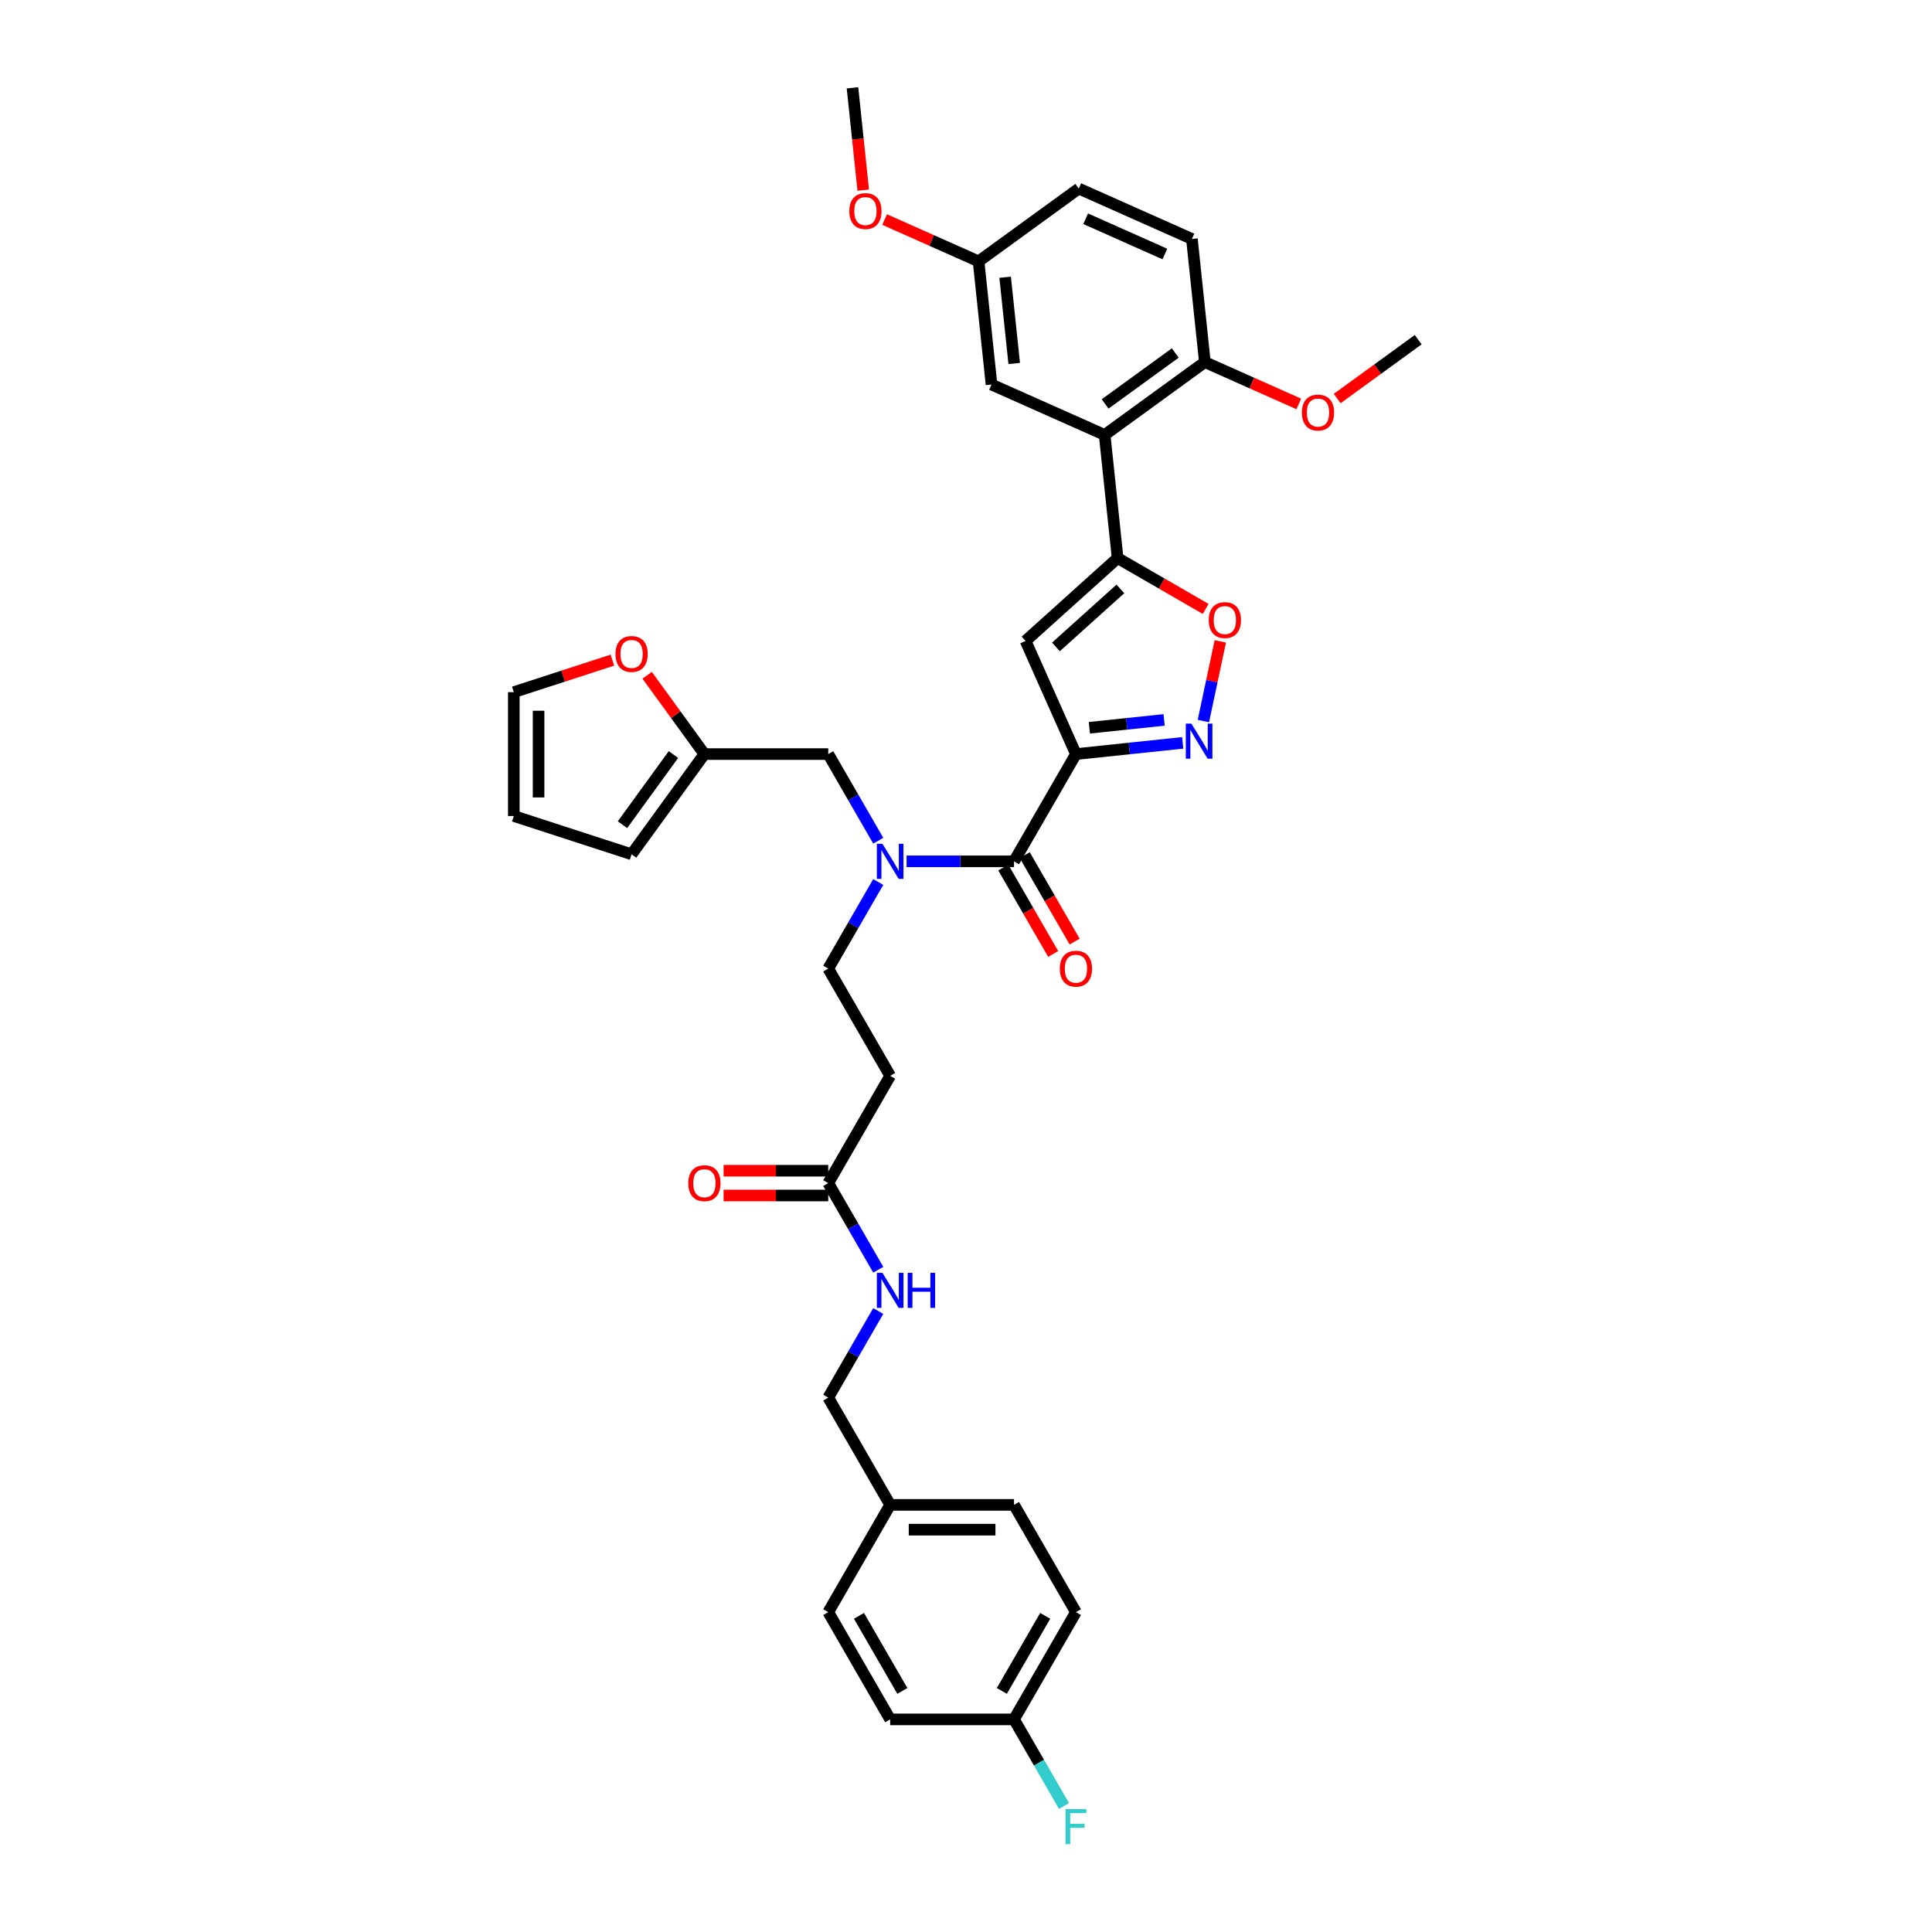 <?xml version='1.0' encoding='iso-8859-1'?>
<svg version='1.1' baseProfile='full'
              xmlns='http://www.w3.org/2000/svg'
                      xmlns:rdkit='http://www.rdkit.org/xml'
                      xmlns:xlink='http://www.w3.org/1999/xlink'
                  xml:space='preserve'
width='1000px' height='1000px' viewBox='0 0 1000 1000'>
<!-- END OF HEADER -->
<rect style='opacity:1.0;fill:#FFFFFF;stroke:none' width='1000' height='1000' x='0' y='0'> </rect>
<path class='bond-0' d='M 428.697,612.376 L 441.64,634.794' style='fill:none;fill-rule:evenodd;stroke:#000000;stroke-width:6px;stroke-linecap:butt;stroke-linejoin:miter;stroke-opacity:1' />
<path class='bond-0' d='M 441.64,634.794 L 454.583,657.212' style='fill:none;fill-rule:evenodd;stroke:#0000FF;stroke-width:6px;stroke-linecap:butt;stroke-linejoin:miter;stroke-opacity:1' />
<path class='bond-1' d='M 428.697,605.965 L 401.613,605.965' style='fill:none;fill-rule:evenodd;stroke:#000000;stroke-width:6px;stroke-linecap:butt;stroke-linejoin:miter;stroke-opacity:1' />
<path class='bond-1' d='M 401.613,605.965 L 374.529,605.965' style='fill:none;fill-rule:evenodd;stroke:#FF0000;stroke-width:6px;stroke-linecap:butt;stroke-linejoin:miter;stroke-opacity:1' />
<path class='bond-1' d='M 428.697,618.786 L 401.613,618.786' style='fill:none;fill-rule:evenodd;stroke:#000000;stroke-width:6px;stroke-linecap:butt;stroke-linejoin:miter;stroke-opacity:1' />
<path class='bond-1' d='M 401.613,618.786 L 374.529,618.786' style='fill:none;fill-rule:evenodd;stroke:#FF0000;stroke-width:6px;stroke-linecap:butt;stroke-linejoin:miter;stroke-opacity:1' />
<path class='bond-2' d='M 428.697,612.376 L 460.749,556.86' style='fill:none;fill-rule:evenodd;stroke:#000000;stroke-width:6px;stroke-linecap:butt;stroke-linejoin:miter;stroke-opacity:1' />
<path class='bond-3' d='M 454.583,678.571 L 441.64,700.989' style='fill:none;fill-rule:evenodd;stroke:#0000FF;stroke-width:6px;stroke-linecap:butt;stroke-linejoin:miter;stroke-opacity:1' />
<path class='bond-3' d='M 441.64,700.989 L 428.697,723.407' style='fill:none;fill-rule:evenodd;stroke:#000000;stroke-width:6px;stroke-linecap:butt;stroke-linejoin:miter;stroke-opacity:1' />
<path class='bond-4' d='M 556.904,834.438 L 524.852,889.953' style='fill:none;fill-rule:evenodd;stroke:#000000;stroke-width:6px;stroke-linecap:butt;stroke-linejoin:miter;stroke-opacity:1' />
<path class='bond-4' d='M 540.993,836.354 L 518.557,875.215' style='fill:none;fill-rule:evenodd;stroke:#000000;stroke-width:6px;stroke-linecap:butt;stroke-linejoin:miter;stroke-opacity:1' />
<path class='bond-5' d='M 556.904,834.438 L 524.852,778.922' style='fill:none;fill-rule:evenodd;stroke:#000000;stroke-width:6px;stroke-linecap:butt;stroke-linejoin:miter;stroke-opacity:1' />
<path class='bond-6' d='M 524.852,889.953 L 460.749,889.953' style='fill:none;fill-rule:evenodd;stroke:#000000;stroke-width:6px;stroke-linecap:butt;stroke-linejoin:miter;stroke-opacity:1' />
<path class='bond-7' d='M 524.852,889.953 L 537.795,912.371' style='fill:none;fill-rule:evenodd;stroke:#000000;stroke-width:6px;stroke-linecap:butt;stroke-linejoin:miter;stroke-opacity:1' />
<path class='bond-7' d='M 537.795,912.371 L 550.738,934.789' style='fill:none;fill-rule:evenodd;stroke:#33CCCC;stroke-width:6px;stroke-linecap:butt;stroke-linejoin:miter;stroke-opacity:1' />
<path class='bond-8' d='M 519.301,449.035 L 532.214,471.401' style='fill:none;fill-rule:evenodd;stroke:#000000;stroke-width:6px;stroke-linecap:butt;stroke-linejoin:miter;stroke-opacity:1' />
<path class='bond-8' d='M 532.214,471.401 L 545.128,493.768' style='fill:none;fill-rule:evenodd;stroke:#FF0000;stroke-width:6px;stroke-linecap:butt;stroke-linejoin:miter;stroke-opacity:1' />
<path class='bond-8' d='M 530.404,442.624 L 543.317,464.991' style='fill:none;fill-rule:evenodd;stroke:#000000;stroke-width:6px;stroke-linecap:butt;stroke-linejoin:miter;stroke-opacity:1' />
<path class='bond-8' d='M 543.317,464.991 L 556.231,487.358' style='fill:none;fill-rule:evenodd;stroke:#FF0000;stroke-width:6px;stroke-linecap:butt;stroke-linejoin:miter;stroke-opacity:1' />
<path class='bond-9' d='M 524.852,445.83 L 497.044,445.83' style='fill:none;fill-rule:evenodd;stroke:#000000;stroke-width:6px;stroke-linecap:butt;stroke-linejoin:miter;stroke-opacity:1' />
<path class='bond-9' d='M 497.044,445.83 L 469.236,445.83' style='fill:none;fill-rule:evenodd;stroke:#0000FF;stroke-width:6px;stroke-linecap:butt;stroke-linejoin:miter;stroke-opacity:1' />
<path class='bond-10' d='M 524.852,445.83 L 556.904,390.314' style='fill:none;fill-rule:evenodd;stroke:#000000;stroke-width:6px;stroke-linecap:butt;stroke-linejoin:miter;stroke-opacity:1' />
<path class='bond-11' d='M 454.583,456.509 L 441.64,478.927' style='fill:none;fill-rule:evenodd;stroke:#0000FF;stroke-width:6px;stroke-linecap:butt;stroke-linejoin:miter;stroke-opacity:1' />
<path class='bond-11' d='M 441.64,478.927 L 428.697,501.345' style='fill:none;fill-rule:evenodd;stroke:#000000;stroke-width:6px;stroke-linecap:butt;stroke-linejoin:miter;stroke-opacity:1' />
<path class='bond-12' d='M 454.583,435.15 L 441.64,412.732' style='fill:none;fill-rule:evenodd;stroke:#0000FF;stroke-width:6px;stroke-linecap:butt;stroke-linejoin:miter;stroke-opacity:1' />
<path class='bond-12' d='M 441.64,412.732 L 428.697,390.314' style='fill:none;fill-rule:evenodd;stroke:#000000;stroke-width:6px;stroke-linecap:butt;stroke-linejoin:miter;stroke-opacity:1' />
<path class='bond-13' d='M 364.593,390.314 L 428.697,390.314' style='fill:none;fill-rule:evenodd;stroke:#000000;stroke-width:6px;stroke-linecap:butt;stroke-linejoin:miter;stroke-opacity:1' />
<path class='bond-14' d='M 364.593,390.314 L 349.773,369.916' style='fill:none;fill-rule:evenodd;stroke:#000000;stroke-width:6px;stroke-linecap:butt;stroke-linejoin:miter;stroke-opacity:1' />
<path class='bond-14' d='M 349.773,369.916 L 334.953,349.517' style='fill:none;fill-rule:evenodd;stroke:#FF0000;stroke-width:6px;stroke-linecap:butt;stroke-linejoin:miter;stroke-opacity:1' />
<path class='bond-15' d='M 364.593,390.314 L 326.914,442.175' style='fill:none;fill-rule:evenodd;stroke:#000000;stroke-width:6px;stroke-linecap:butt;stroke-linejoin:miter;stroke-opacity:1' />
<path class='bond-15' d='M 348.569,390.557 L 322.194,426.86' style='fill:none;fill-rule:evenodd;stroke:#000000;stroke-width:6px;stroke-linecap:butt;stroke-linejoin:miter;stroke-opacity:1' />
<path class='bond-16' d='M 624.049,315.174 L 601.259,302.016' style='fill:none;fill-rule:evenodd;stroke:#FF0000;stroke-width:6px;stroke-linecap:butt;stroke-linejoin:miter;stroke-opacity:1' />
<path class='bond-16' d='M 601.259,302.016 L 578.469,288.859' style='fill:none;fill-rule:evenodd;stroke:#000000;stroke-width:6px;stroke-linecap:butt;stroke-linejoin:miter;stroke-opacity:1' />
<path class='bond-17' d='M 631.633,331.975 L 627.25,352.596' style='fill:none;fill-rule:evenodd;stroke:#FF0000;stroke-width:6px;stroke-linecap:butt;stroke-linejoin:miter;stroke-opacity:1' />
<path class='bond-17' d='M 627.25,352.596 L 622.867,373.217' style='fill:none;fill-rule:evenodd;stroke:#0000FF;stroke-width:6px;stroke-linecap:butt;stroke-linejoin:miter;stroke-opacity:1' />
<path class='bond-18' d='M 578.469,288.859 L 530.831,331.752' style='fill:none;fill-rule:evenodd;stroke:#000000;stroke-width:6px;stroke-linecap:butt;stroke-linejoin:miter;stroke-opacity:1' />
<path class='bond-18' d='M 579.902,304.82 L 546.555,334.846' style='fill:none;fill-rule:evenodd;stroke:#000000;stroke-width:6px;stroke-linecap:butt;stroke-linejoin:miter;stroke-opacity:1' />
<path class='bond-19' d='M 578.469,288.859 L 571.769,225.106' style='fill:none;fill-rule:evenodd;stroke:#000000;stroke-width:6px;stroke-linecap:butt;stroke-linejoin:miter;stroke-opacity:1' />
<path class='bond-20' d='M 530.831,331.752 L 556.904,390.314' style='fill:none;fill-rule:evenodd;stroke:#000000;stroke-width:6px;stroke-linecap:butt;stroke-linejoin:miter;stroke-opacity:1' />
<path class='bond-21' d='M 556.904,390.314 L 584.537,387.41' style='fill:none;fill-rule:evenodd;stroke:#000000;stroke-width:6px;stroke-linecap:butt;stroke-linejoin:miter;stroke-opacity:1' />
<path class='bond-21' d='M 584.537,387.41 L 612.169,384.506' style='fill:none;fill-rule:evenodd;stroke:#0000FF;stroke-width:6px;stroke-linecap:butt;stroke-linejoin:miter;stroke-opacity:1' />
<path class='bond-21' d='M 563.854,376.692 L 583.197,374.659' style='fill:none;fill-rule:evenodd;stroke:#000000;stroke-width:6px;stroke-linecap:butt;stroke-linejoin:miter;stroke-opacity:1' />
<path class='bond-21' d='M 583.197,374.659 L 602.54,372.626' style='fill:none;fill-rule:evenodd;stroke:#0000FF;stroke-width:6px;stroke-linecap:butt;stroke-linejoin:miter;stroke-opacity:1' />
<path class='bond-22' d='M 571.769,225.106 L 623.63,187.427' style='fill:none;fill-rule:evenodd;stroke:#000000;stroke-width:6px;stroke-linecap:butt;stroke-linejoin:miter;stroke-opacity:1' />
<path class='bond-22' d='M 572.012,209.082 L 608.315,182.707' style='fill:none;fill-rule:evenodd;stroke:#000000;stroke-width:6px;stroke-linecap:butt;stroke-linejoin:miter;stroke-opacity:1' />
<path class='bond-23' d='M 571.769,225.106 L 513.207,199.033' style='fill:none;fill-rule:evenodd;stroke:#000000;stroke-width:6px;stroke-linecap:butt;stroke-linejoin:miter;stroke-opacity:1' />
<path class='bond-24' d='M 623.63,187.427 L 616.929,123.675' style='fill:none;fill-rule:evenodd;stroke:#000000;stroke-width:6px;stroke-linecap:butt;stroke-linejoin:miter;stroke-opacity:1' />
<path class='bond-25' d='M 623.63,187.427 L 647.942,198.252' style='fill:none;fill-rule:evenodd;stroke:#000000;stroke-width:6px;stroke-linecap:butt;stroke-linejoin:miter;stroke-opacity:1' />
<path class='bond-25' d='M 647.942,198.252 L 672.255,209.077' style='fill:none;fill-rule:evenodd;stroke:#FF0000;stroke-width:6px;stroke-linecap:butt;stroke-linejoin:miter;stroke-opacity:1' />
<path class='bond-26' d='M 513.207,199.033 L 506.506,135.28' style='fill:none;fill-rule:evenodd;stroke:#000000;stroke-width:6px;stroke-linecap:butt;stroke-linejoin:miter;stroke-opacity:1' />
<path class='bond-26' d='M 524.952,188.13 L 520.262,143.503' style='fill:none;fill-rule:evenodd;stroke:#000000;stroke-width:6px;stroke-linecap:butt;stroke-linejoin:miter;stroke-opacity:1' />
<path class='bond-27' d='M 616.929,123.675 L 558.367,97.601' style='fill:none;fill-rule:evenodd;stroke:#000000;stroke-width:6px;stroke-linecap:butt;stroke-linejoin:miter;stroke-opacity:1' />
<path class='bond-27' d='M 602.93,131.476 L 561.937,113.225' style='fill:none;fill-rule:evenodd;stroke:#000000;stroke-width:6px;stroke-linecap:butt;stroke-linejoin:miter;stroke-opacity:1' />
<path class='bond-28' d='M 506.506,135.28 L 558.367,97.601' style='fill:none;fill-rule:evenodd;stroke:#000000;stroke-width:6px;stroke-linecap:butt;stroke-linejoin:miter;stroke-opacity:1' />
<path class='bond-29' d='M 506.506,135.28 L 482.194,124.456' style='fill:none;fill-rule:evenodd;stroke:#000000;stroke-width:6px;stroke-linecap:butt;stroke-linejoin:miter;stroke-opacity:1' />
<path class='bond-29' d='M 482.194,124.456 L 457.881,113.631' style='fill:none;fill-rule:evenodd;stroke:#FF0000;stroke-width:6px;stroke-linecap:butt;stroke-linejoin:miter;stroke-opacity:1' />
<path class='bond-30' d='M 692.127,206.281 L 713.09,191.051' style='fill:none;fill-rule:evenodd;stroke:#FF0000;stroke-width:6px;stroke-linecap:butt;stroke-linejoin:miter;stroke-opacity:1' />
<path class='bond-30' d='M 713.09,191.051 L 734.052,175.821' style='fill:none;fill-rule:evenodd;stroke:#000000;stroke-width:6px;stroke-linecap:butt;stroke-linejoin:miter;stroke-opacity:1' />
<path class='bond-31' d='M 446.811,98.425 L 444.028,71.94' style='fill:none;fill-rule:evenodd;stroke:#FF0000;stroke-width:6px;stroke-linecap:butt;stroke-linejoin:miter;stroke-opacity:1' />
<path class='bond-31' d='M 444.028,71.94 L 441.244,45.455' style='fill:none;fill-rule:evenodd;stroke:#000000;stroke-width:6px;stroke-linecap:butt;stroke-linejoin:miter;stroke-opacity:1' />
<path class='bond-32' d='M 316.978,341.682 L 291.463,349.972' style='fill:none;fill-rule:evenodd;stroke:#FF0000;stroke-width:6px;stroke-linecap:butt;stroke-linejoin:miter;stroke-opacity:1' />
<path class='bond-32' d='M 291.463,349.972 L 265.948,358.262' style='fill:none;fill-rule:evenodd;stroke:#000000;stroke-width:6px;stroke-linecap:butt;stroke-linejoin:miter;stroke-opacity:1' />
<path class='bond-33' d='M 326.914,442.175 L 265.948,422.366' style='fill:none;fill-rule:evenodd;stroke:#000000;stroke-width:6px;stroke-linecap:butt;stroke-linejoin:miter;stroke-opacity:1' />
<path class='bond-34' d='M 265.948,358.262 L 265.948,422.366' style='fill:none;fill-rule:evenodd;stroke:#000000;stroke-width:6px;stroke-linecap:butt;stroke-linejoin:miter;stroke-opacity:1' />
<path class='bond-34' d='M 278.769,367.878 L 278.769,412.75' style='fill:none;fill-rule:evenodd;stroke:#000000;stroke-width:6px;stroke-linecap:butt;stroke-linejoin:miter;stroke-opacity:1' />
<path class='bond-35' d='M 460.749,556.86 L 428.697,501.345' style='fill:none;fill-rule:evenodd;stroke:#000000;stroke-width:6px;stroke-linecap:butt;stroke-linejoin:miter;stroke-opacity:1' />
<path class='bond-36' d='M 460.749,889.953 L 428.697,834.438' style='fill:none;fill-rule:evenodd;stroke:#000000;stroke-width:6px;stroke-linecap:butt;stroke-linejoin:miter;stroke-opacity:1' />
<path class='bond-36' d='M 467.044,875.215 L 444.608,836.354' style='fill:none;fill-rule:evenodd;stroke:#000000;stroke-width:6px;stroke-linecap:butt;stroke-linejoin:miter;stroke-opacity:1' />
<path class='bond-37' d='M 428.697,834.438 L 460.749,778.922' style='fill:none;fill-rule:evenodd;stroke:#000000;stroke-width:6px;stroke-linecap:butt;stroke-linejoin:miter;stroke-opacity:1' />
<path class='bond-38' d='M 460.749,778.922 L 524.852,778.922' style='fill:none;fill-rule:evenodd;stroke:#000000;stroke-width:6px;stroke-linecap:butt;stroke-linejoin:miter;stroke-opacity:1' />
<path class='bond-38' d='M 470.364,791.743 L 515.237,791.743' style='fill:none;fill-rule:evenodd;stroke:#000000;stroke-width:6px;stroke-linecap:butt;stroke-linejoin:miter;stroke-opacity:1' />
<path class='bond-39' d='M 460.749,778.922 L 428.697,723.407' style='fill:none;fill-rule:evenodd;stroke:#000000;stroke-width:6px;stroke-linecap:butt;stroke-linejoin:miter;stroke-opacity:1' />
<path  class='atom-1' d='M 456.736 658.814
L 462.685 668.43
Q 463.274 669.378, 464.223 671.096
Q 465.172 672.814, 465.223 672.917
L 465.223 658.814
L 467.633 658.814
L 467.633 676.968
L 465.146 676.968
L 458.762 666.455
Q 458.018 665.225, 457.223 663.814
Q 456.454 662.404, 456.223 661.968
L 456.223 676.968
L 453.864 676.968
L 453.864 658.814
L 456.736 658.814
' fill='#0000FF'/>
<path  class='atom-1' d='M 469.813 658.814
L 472.275 658.814
L 472.275 666.532
L 481.557 666.532
L 481.557 658.814
L 484.018 658.814
L 484.018 676.968
L 481.557 676.968
L 481.557 668.584
L 472.275 668.584
L 472.275 676.968
L 469.813 676.968
L 469.813 658.814
' fill='#0000FF'/>
<path  class='atom-2' d='M 356.26 612.427
Q 356.26 608.068, 358.414 605.632
Q 360.568 603.196, 364.593 603.196
Q 368.619 603.196, 370.773 605.632
Q 372.927 608.068, 372.927 612.427
Q 372.927 616.837, 370.747 619.35
Q 368.568 621.838, 364.593 621.838
Q 360.593 621.838, 358.414 619.35
Q 356.26 616.863, 356.26 612.427
M 364.593 619.786
Q 367.362 619.786, 368.85 617.94
Q 370.363 616.068, 370.363 612.427
Q 370.363 608.863, 368.85 607.068
Q 367.362 605.247, 364.593 605.247
Q 361.824 605.247, 360.311 607.042
Q 358.824 608.837, 358.824 612.427
Q 358.824 616.094, 360.311 617.94
Q 361.824 619.786, 364.593 619.786
' fill='#FF0000'/>
<path  class='atom-6' d='M 548.571 501.396
Q 548.571 497.037, 550.725 494.601
Q 552.879 492.165, 556.904 492.165
Q 560.93 492.165, 563.084 494.601
Q 565.238 497.037, 565.238 501.396
Q 565.238 505.807, 563.058 508.319
Q 560.879 510.807, 556.904 510.807
Q 552.904 510.807, 550.725 508.319
Q 548.571 505.832, 548.571 501.396
M 556.904 508.755
Q 559.674 508.755, 561.161 506.909
Q 562.674 505.037, 562.674 501.396
Q 562.674 497.832, 561.161 496.037
Q 559.674 494.217, 556.904 494.217
Q 554.135 494.217, 552.622 496.012
Q 551.135 497.806, 551.135 501.396
Q 551.135 505.063, 552.622 506.909
Q 554.135 508.755, 556.904 508.755
' fill='#FF0000'/>
<path  class='atom-7' d='M 456.736 436.752
L 462.685 446.368
Q 463.274 447.317, 464.223 449.035
Q 465.172 450.753, 465.223 450.855
L 465.223 436.752
L 467.633 436.752
L 467.633 454.907
L 465.146 454.907
L 458.762 444.394
Q 458.018 443.163, 457.223 441.753
Q 456.454 440.342, 456.223 439.906
L 456.223 454.907
L 453.864 454.907
L 453.864 436.752
L 456.736 436.752
' fill='#0000FF'/>
<path  class='atom-9' d='M 625.651 320.962
Q 625.651 316.603, 627.805 314.167
Q 629.959 311.731, 633.985 311.731
Q 638.01 311.731, 640.164 314.167
Q 642.318 316.603, 642.318 320.962
Q 642.318 325.372, 640.139 327.885
Q 637.959 330.372, 633.985 330.372
Q 629.985 330.372, 627.805 327.885
Q 625.651 325.398, 625.651 320.962
M 633.985 328.321
Q 636.754 328.321, 638.241 326.475
Q 639.754 324.603, 639.754 320.962
Q 639.754 317.398, 638.241 315.603
Q 636.754 313.782, 633.985 313.782
Q 631.215 313.782, 629.703 315.577
Q 628.215 317.372, 628.215 320.962
Q 628.215 324.629, 629.703 326.475
Q 631.215 328.321, 633.985 328.321
' fill='#FF0000'/>
<path  class='atom-13' d='M 616.644 374.536
L 622.593 384.152
Q 623.182 385.101, 624.131 386.819
Q 625.08 388.537, 625.131 388.639
L 625.131 374.536
L 627.542 374.536
L 627.542 392.691
L 625.054 392.691
L 618.67 382.178
Q 617.926 380.947, 617.131 379.536
Q 616.362 378.126, 616.131 377.69
L 616.131 392.691
L 613.772 392.691
L 613.772 374.536
L 616.644 374.536
' fill='#0000FF'/>
<path  class='atom-20' d='M 673.858 213.552
Q 673.858 209.193, 676.012 206.757
Q 678.166 204.321, 682.191 204.321
Q 686.217 204.321, 688.371 206.757
Q 690.525 209.193, 690.525 213.552
Q 690.525 217.962, 688.345 220.475
Q 686.166 222.962, 682.191 222.962
Q 678.191 222.962, 676.012 220.475
Q 673.858 217.988, 673.858 213.552
M 682.191 220.911
Q 684.961 220.911, 686.448 219.065
Q 687.961 217.193, 687.961 213.552
Q 687.961 209.987, 686.448 208.193
Q 684.961 206.372, 682.191 206.372
Q 679.422 206.372, 677.909 208.167
Q 676.422 209.962, 676.422 213.552
Q 676.422 217.218, 677.909 219.065
Q 679.422 220.911, 682.191 220.911
' fill='#FF0000'/>
<path  class='atom-21' d='M 439.611 109.258
Q 439.611 104.899, 441.765 102.463
Q 443.919 100.027, 447.945 100.027
Q 451.97 100.027, 454.124 102.463
Q 456.278 104.899, 456.278 109.258
Q 456.278 113.669, 454.099 116.182
Q 451.919 118.669, 447.945 118.669
Q 443.945 118.669, 441.765 116.182
Q 439.611 113.694, 439.611 109.258
M 447.945 116.617
Q 450.714 116.617, 452.201 114.771
Q 453.714 112.899, 453.714 109.258
Q 453.714 105.694, 452.201 103.899
Q 450.714 102.079, 447.945 102.079
Q 445.175 102.079, 443.663 103.874
Q 442.175 105.669, 442.175 109.258
Q 442.175 112.925, 443.663 114.771
Q 445.175 116.617, 447.945 116.617
' fill='#FF0000'/>
<path  class='atom-24' d='M 318.581 338.504
Q 318.581 334.145, 320.734 331.709
Q 322.888 329.274, 326.914 329.274
Q 330.94 329.274, 333.094 331.709
Q 335.247 334.145, 335.247 338.504
Q 335.247 342.915, 333.068 345.428
Q 330.888 347.915, 326.914 347.915
Q 322.914 347.915, 320.734 345.428
Q 318.581 342.94, 318.581 338.504
M 326.914 345.864
Q 329.683 345.864, 331.17 344.017
Q 332.683 342.146, 332.683 338.504
Q 332.683 334.94, 331.17 333.145
Q 329.683 331.325, 326.914 331.325
Q 324.145 331.325, 322.632 333.12
Q 321.145 334.915, 321.145 338.504
Q 321.145 342.171, 322.632 344.017
Q 324.145 345.864, 326.914 345.864
' fill='#FF0000'/>
<path  class='atom-36' d='M 551.507 936.391
L 562.302 936.391
L 562.302 938.468
L 553.943 938.468
L 553.943 943.981
L 561.379 943.981
L 561.379 946.084
L 553.943 946.084
L 553.943 954.545
L 551.507 954.545
L 551.507 936.391
' fill='#33CCCC'/>
</svg>
